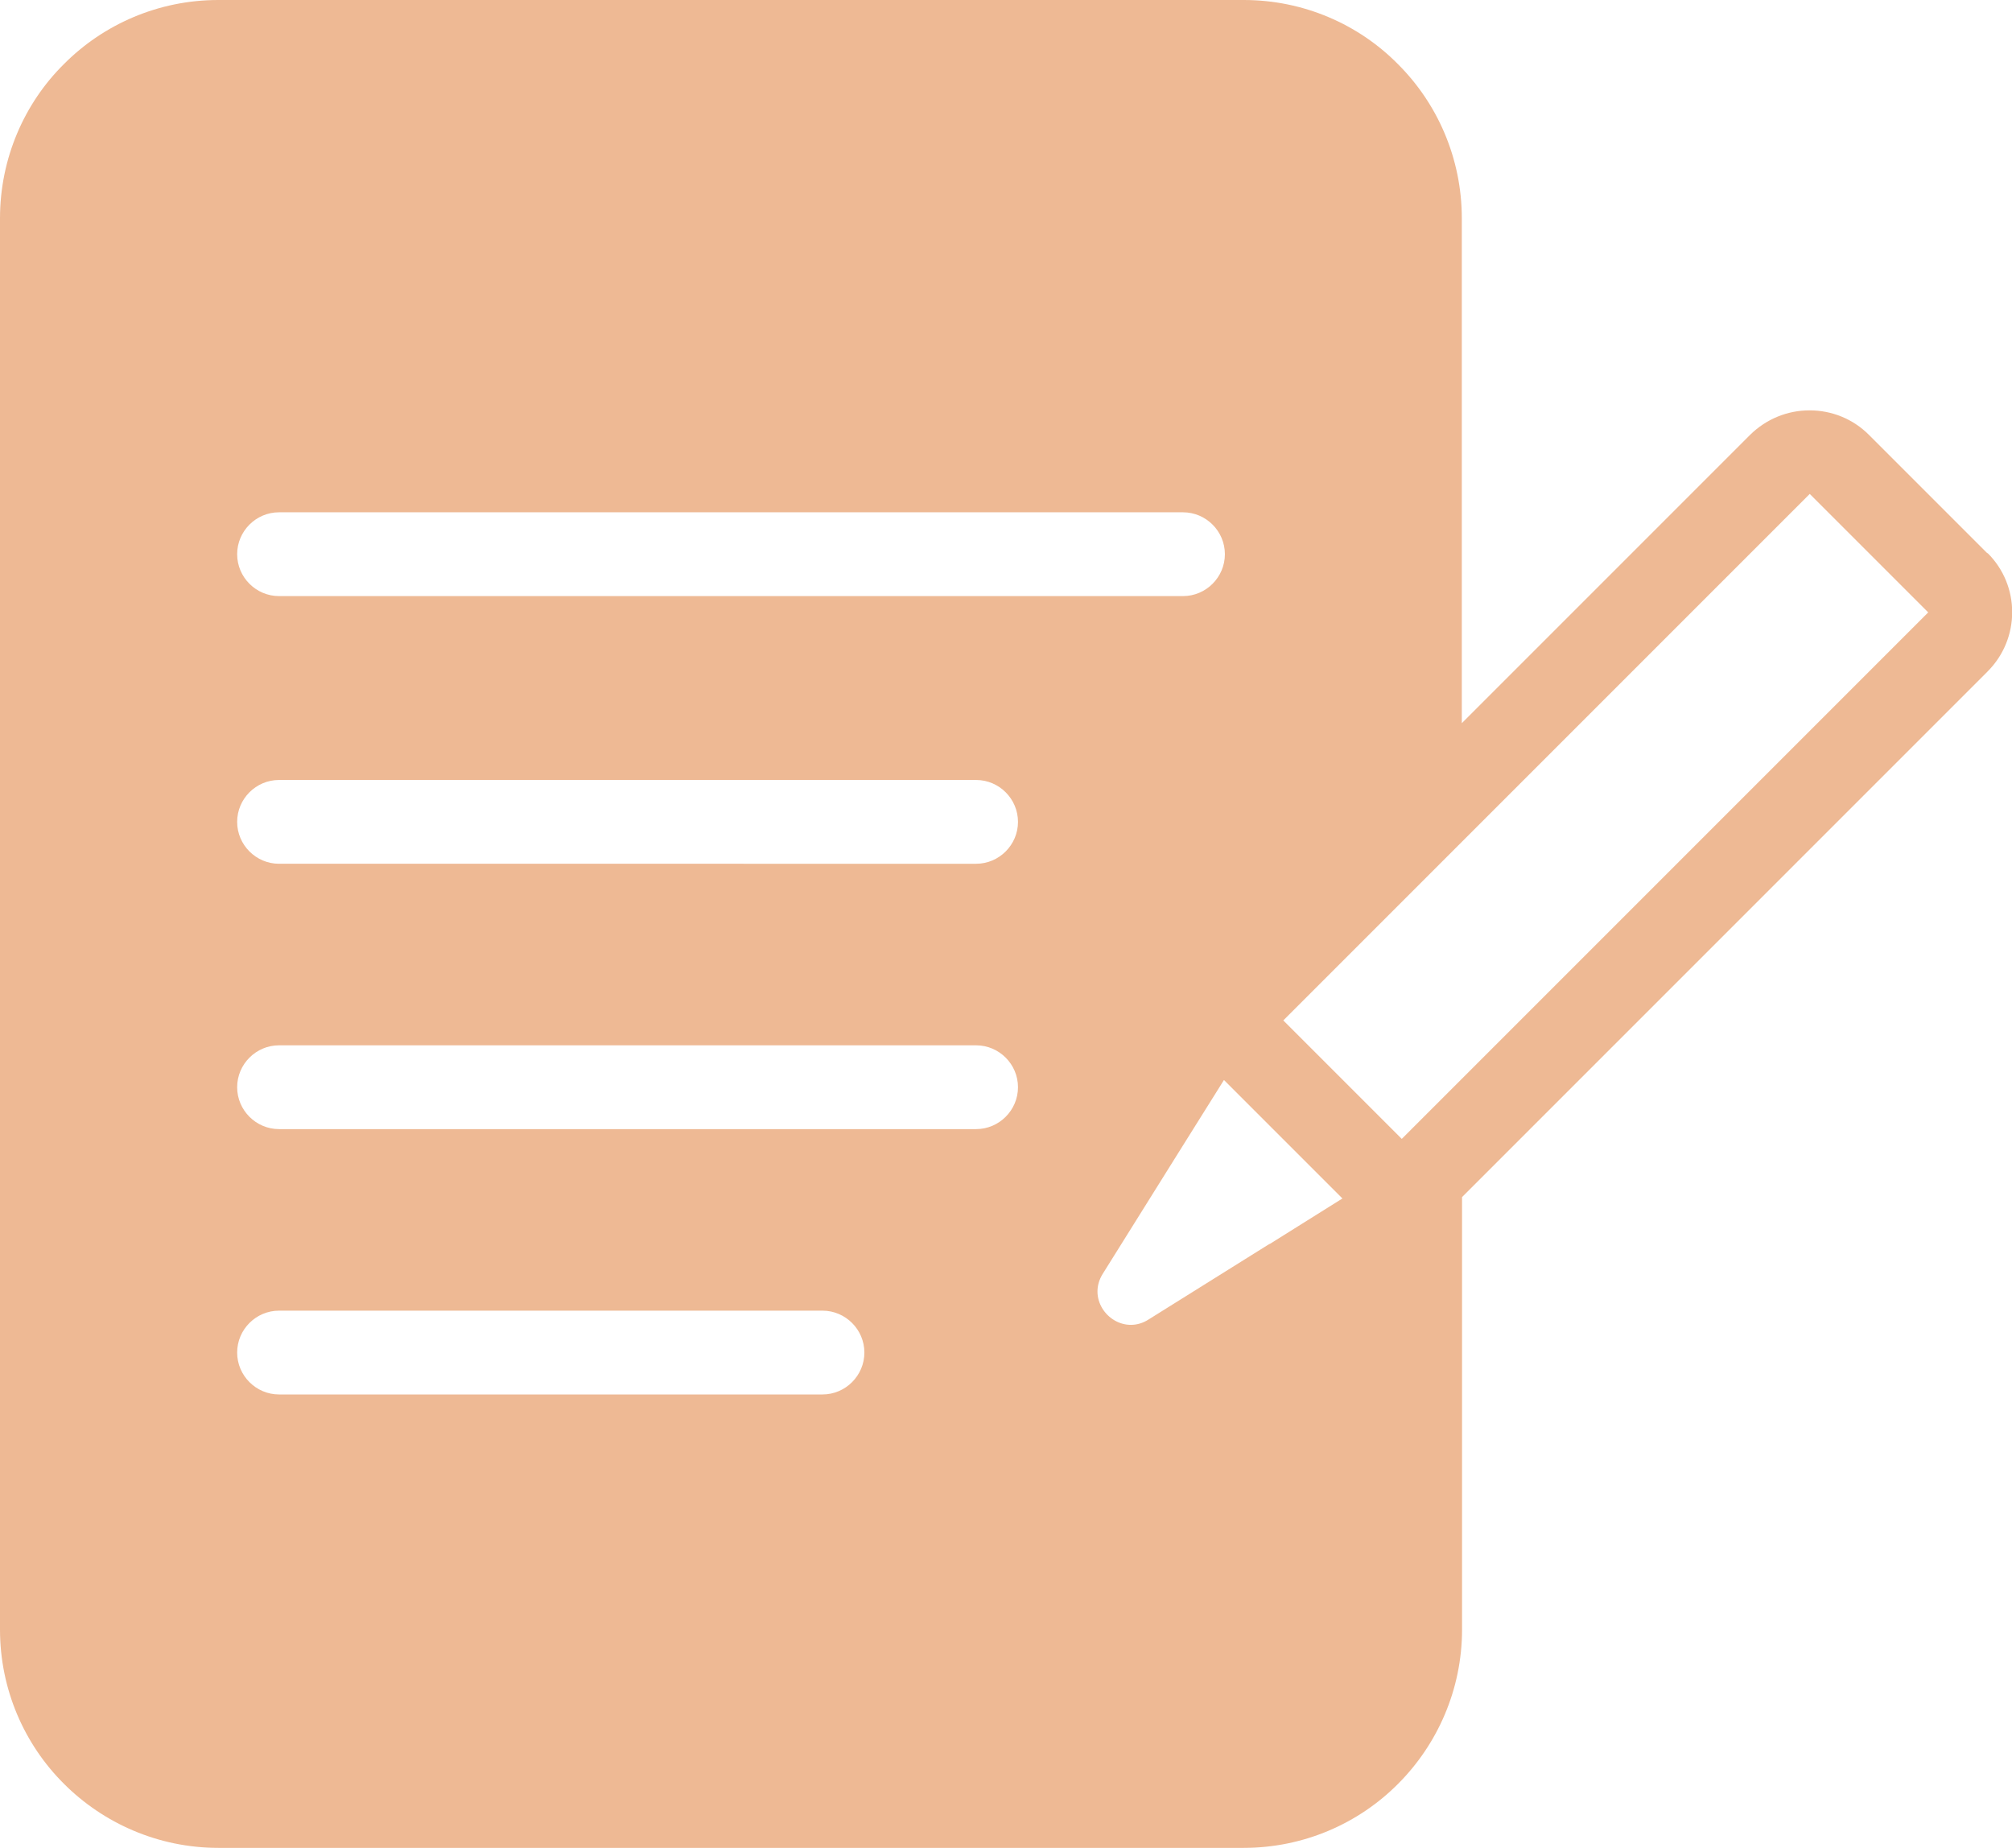 <?xml version="1.0" encoding="UTF-8"?> <svg xmlns="http://www.w3.org/2000/svg" id="_レイヤー_2" viewBox="0 0 86.45 79.39"><defs><style>.cls-1{fill:#eeb994;}</style></defs><g id="_レイヤー_2-2"><path class="cls-1" d="M85.39,23.77l-5.09-5.09c-.68-.68-1.59-1.05-2.55-1.05s-1.87.38-2.55,1.05l-12.39,12.39V9.38c0-2.58-1.05-4.94-2.75-6.63C58.38,1.05,56.02,0,53.44,0H9.38c-2.58,0-4.94,1.05-6.63,2.75C1.05,4.43,0,6.8,0,9.38v60.63c0,2.58,1.05,4.94,2.75,6.63,1.69,1.69,4.05,2.75,6.63,2.75h44.06c2.58,0,4.94-1.05,6.63-2.75,1.69-1.69,2.75-4.05,2.75-6.63v-18.58l22.58-22.58c1.41-1.41,1.41-3.69,0-5.09ZM11.99,22.01h38.84c.99,0,1.8.81,1.8,1.8s-.81,1.8-1.8,1.8H11.99c-.99,0-1.8-.81-1.8-1.8s.81-1.8,1.8-1.8ZM11.99,33.51h29.95c.99,0,1.8.81,1.8,1.8s-.81,1.8-1.8,1.8H11.99c-.99,0-1.8-.81-1.8-1.8s.81-1.8,1.8-1.8ZM35.34,59.91H11.99c-.99,0-1.8-.81-1.8-1.8s.81-1.8,1.8-1.8h23.35c.99,0,1.8.81,1.8,1.8s-.81,1.8-1.8,1.8ZM41.94,48.51H11.99c-.99,0-1.8-.81-1.8-1.8s.81-1.8,1.8-1.8h29.95c.99,0,1.8.81,1.8,1.8s-.81,1.8-1.8,1.8ZM62.82,46.34l-2.59,2.59-5.09-5.09,7.68-7.68,14.94-14.94,5.09,5.09-20.03,20.03ZM54.55,53.44l-5.2,3.25c-.25.16-.51.23-.76.23-1.02,0-1.85-1.16-1.21-2.19l3.25-5.2,1.96-3.13,5.09,5.09-3.13,1.96Z"></path></g></svg> 